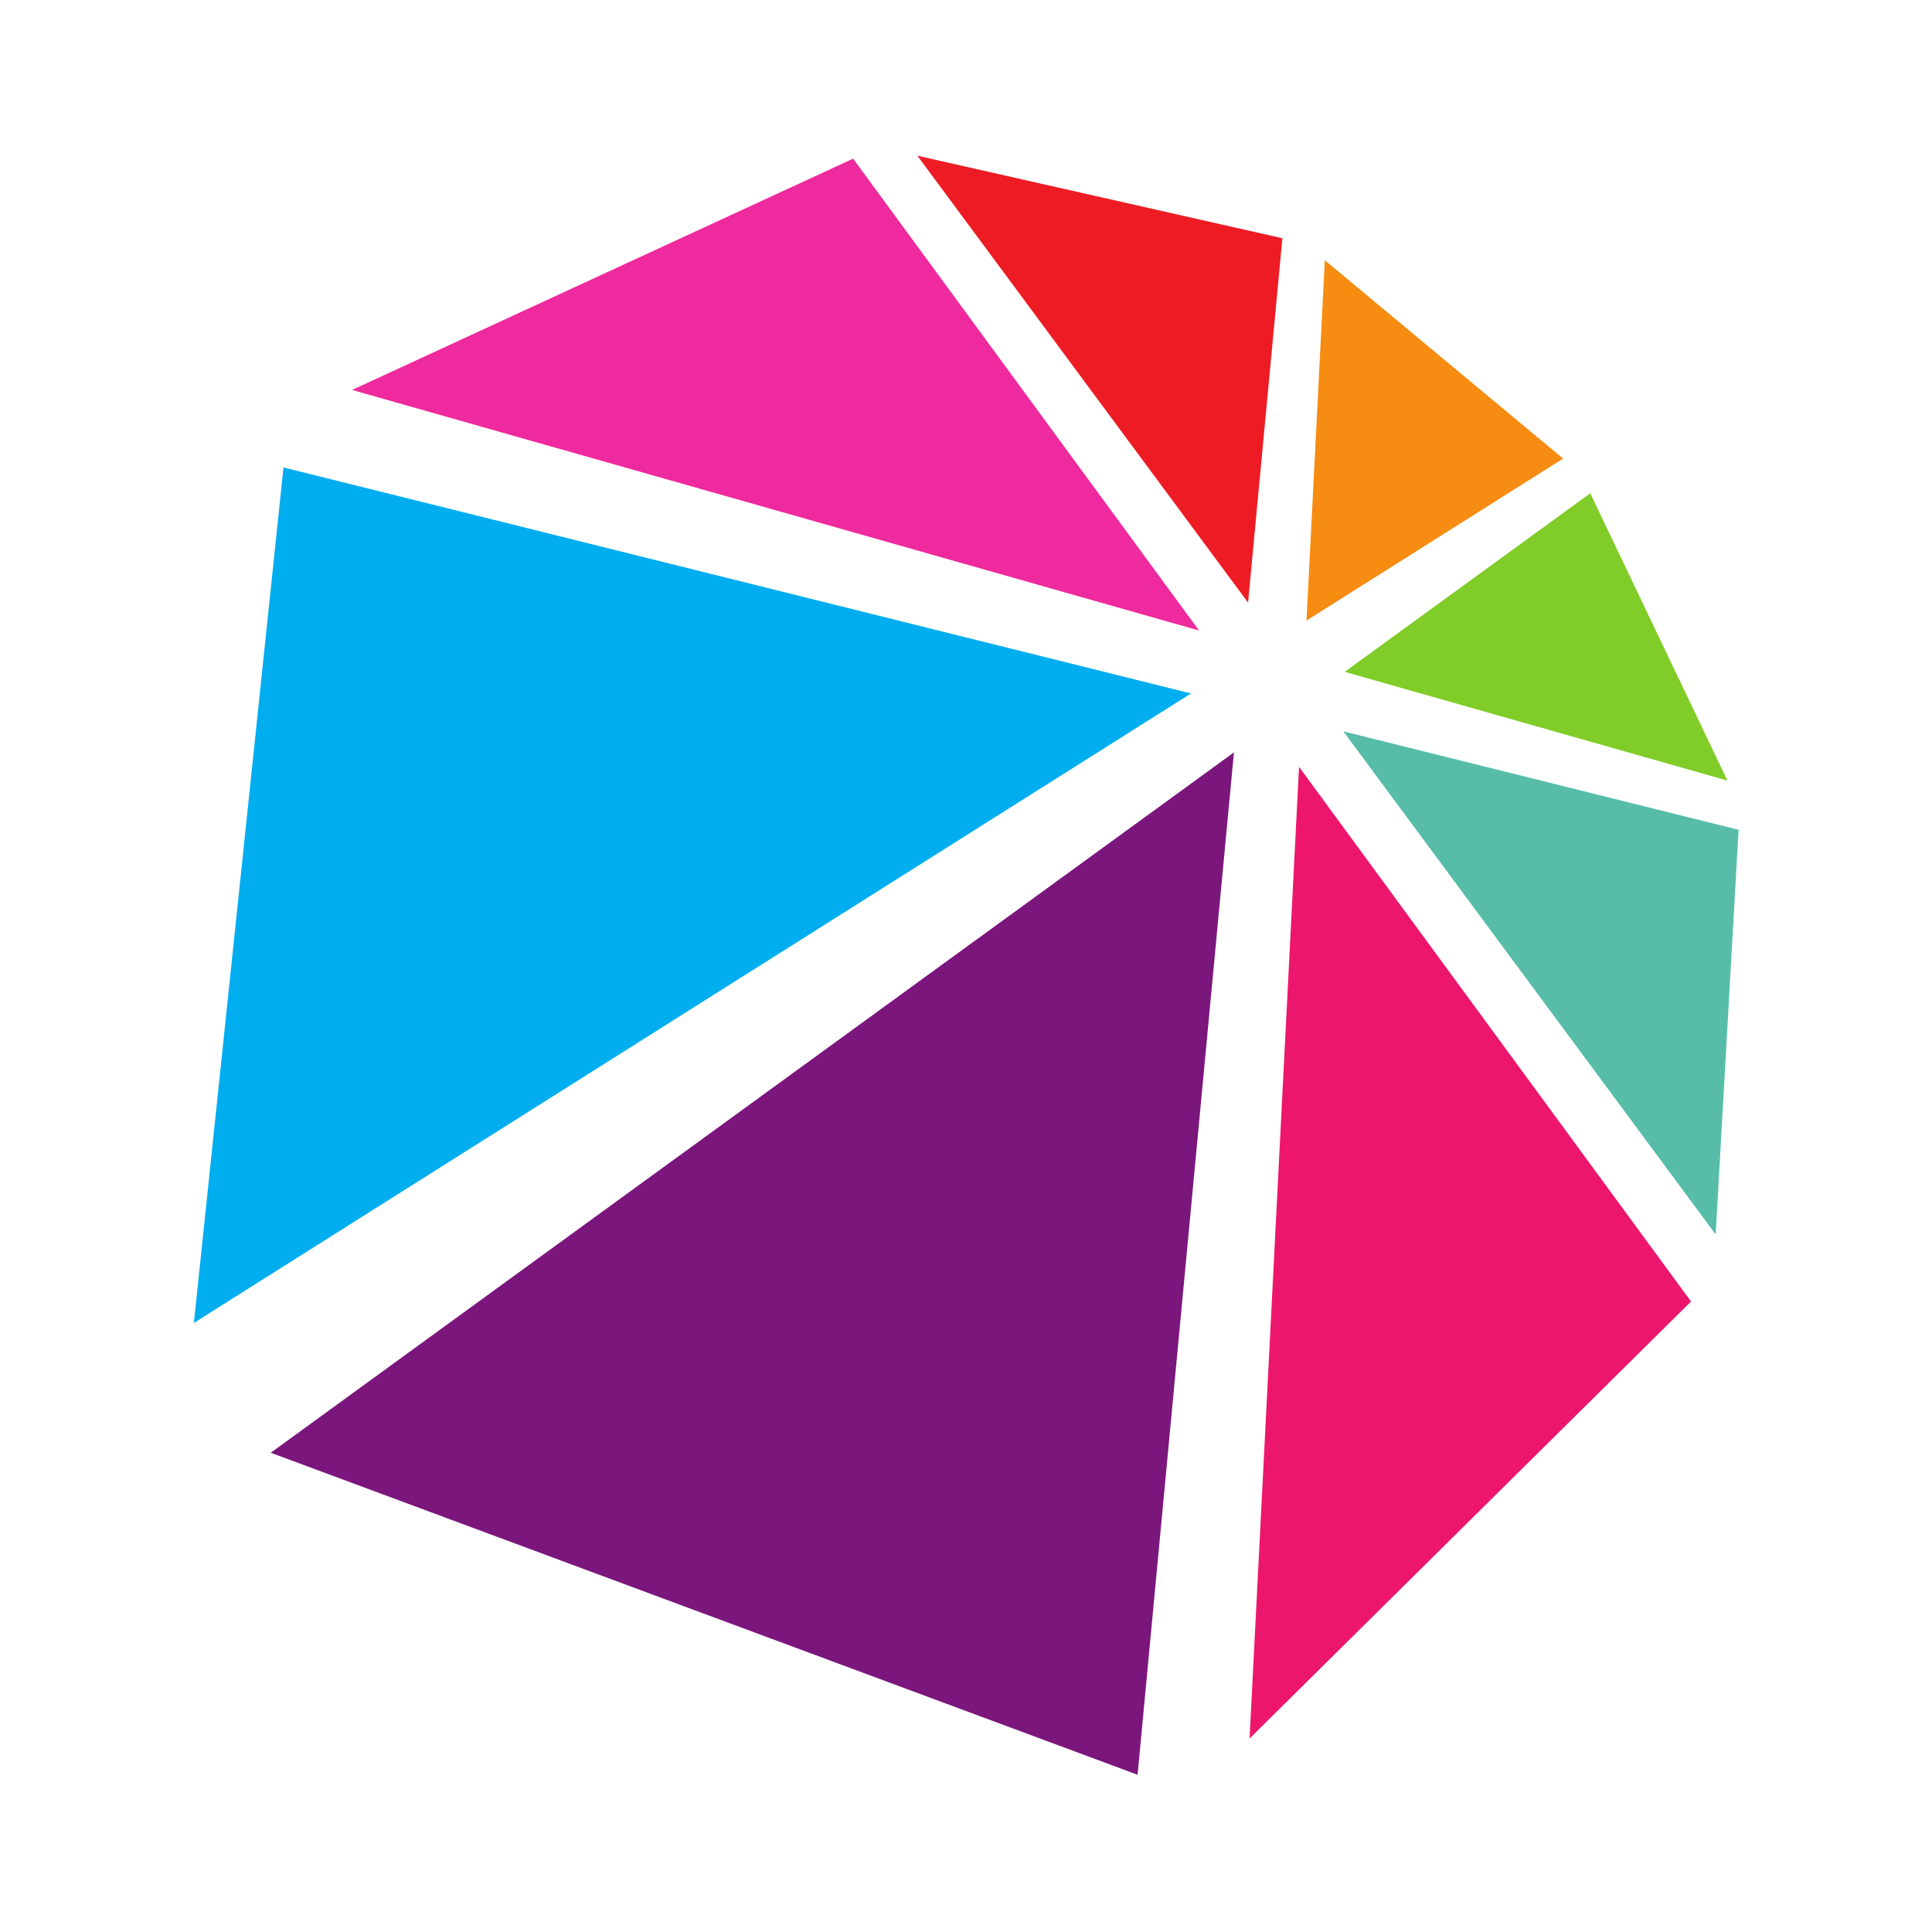 <svg xmlns="http://www.w3.org/2000/svg" xmlns:xlink="http://www.w3.org/1999/xlink" width="500" viewBox="0 0 375 375" height="500" preserveAspectRatio="xMidYMid meet"><defs><clipPath id="86504e481d"><path d="M 68 30.227 L 233 30.227 L 233 123 L 68 123 Z M 68 30.227 " clip-rule="nonzero"></path></clipPath><clipPath id="74a6332f4c"><path d="M 37.5 90 L 232 90 L 232 257 L 37.5 257 Z M 37.5 90 " clip-rule="nonzero"></path></clipPath><clipPath id="161f584b29"><path d="M 178 30.227 L 249 30.227 L 249 117 L 178 117 Z M 178 30.227 " clip-rule="nonzero"></path></clipPath><clipPath id="9f9810b6c5"><path d="M 52 146 L 240 146 L 240 344.477 L 52 344.477 Z M 52 146 " clip-rule="nonzero"></path></clipPath><clipPath id="2ae14e2dab"><path d="M 260 141 L 337.5 141 L 337.5 240 L 260 240 Z M 260 141 " clip-rule="nonzero"></path></clipPath></defs><g clip-path="url(#86504e481d)"><path fill="#ef299e" d="M 165.594 30.797 L 68.34 75.688 L 232.738 122.383 Z M 165.594 30.797 " fill-opacity="1" fill-rule="nonzero"></path></g><g clip-path="url(#74a6332f4c)"><path fill="#00adef" d="M 37.633 256.785 L 231.176 134.598 L 55.023 90.73 Z M 37.633 256.785 " fill-opacity="1" fill-rule="nonzero"></path></g><path fill="#f68c11" d="M 253.59 120.453 L 303.395 89.008 L 257.148 50.516 Z M 253.59 120.453 " fill-opacity="1" fill-rule="nonzero"></path><g clip-path="url(#161f584b29)"><path fill="#ed1c24" d="M 248.914 46.242 L 178.059 30.223 L 242.25 116.965 Z M 248.914 46.242 " fill-opacity="1" fill-rule="nonzero"></path></g><g clip-path="url(#9f9810b6c5)"><path fill="#7b167d" d="M 239.508 146.039 L 52.555 281.977 L 220.805 344.48 Z M 239.508 146.039 " fill-opacity="1" fill-rule="nonzero"></path></g><path fill="#80cc28" d="M 261.008 130.406 L 335.301 151.512 L 308.668 95.75 Z M 261.008 130.406 " fill-opacity="1" fill-rule="nonzero"></path><g clip-path="url(#2ae14e2dab)"><path fill="#57bda9" d="M 333.008 239.605 L 337.461 161.059 L 260.742 141.957 Z M 333.008 239.605 " fill-opacity="1" fill-rule="nonzero"></path></g><path fill="#ed166d" d="M 252.141 148.844 L 242.543 337.445 L 328.227 252.621 Z M 252.141 148.844 " fill-opacity="1" fill-rule="nonzero"></path></svg>